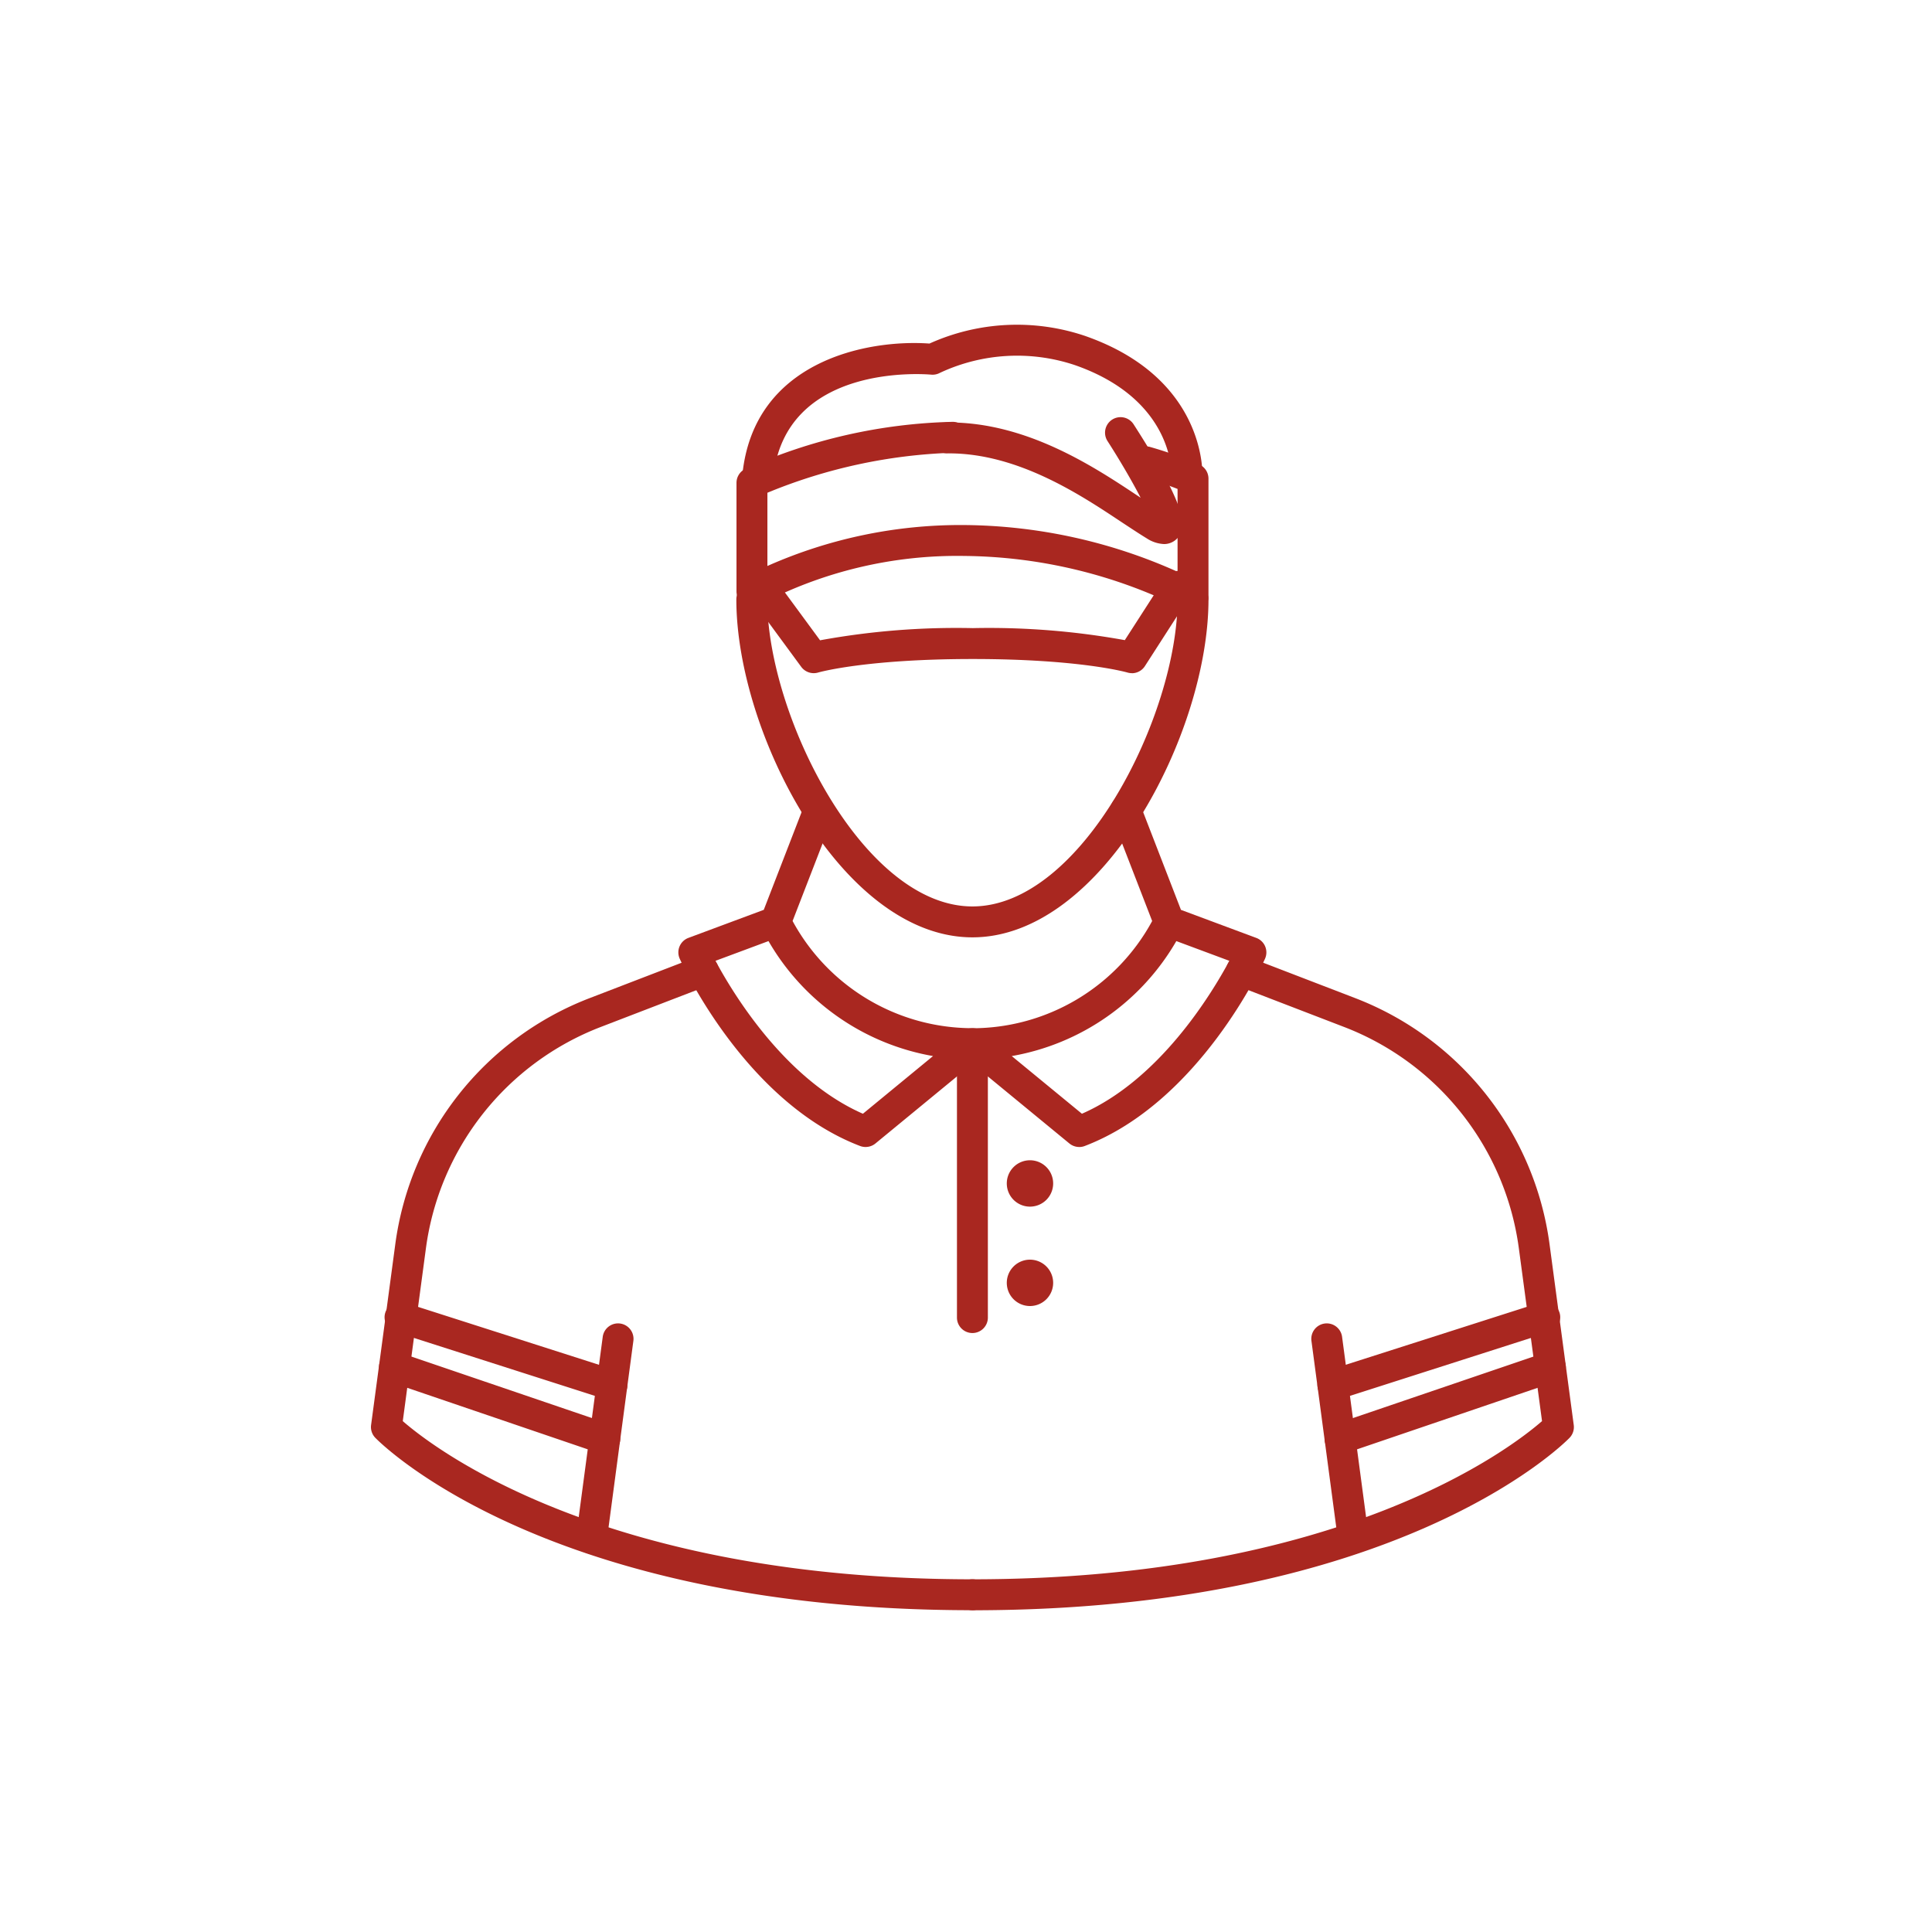 <svg xmlns="http://www.w3.org/2000/svg" xmlns:xlink="http://www.w3.org/1999/xlink" width="125" height="125" viewBox="0 0 125 125">
  <defs>
    <clipPath id="clip-path">
      <rect id="長方形_377" data-name="長方形 377" width="77.829" height="83.18" transform="translate(0 0)" fill="#a92720"/>
    </clipPath>
  </defs>
  <g id="chosen04" transform="translate(-1120 -8089)">
    <rect id="長方形_423" data-name="長方形 423" width="125" height="125" transform="translate(1120 8089)" fill="#fff"/>
    <g id="chosen04-2" data-name="chosen04" transform="translate(1144 8110)">
      <g id="グループ_434" data-name="グループ 434" clip-path="url(#clip-path)">
        <path id="パス_1458" data-name="パス 1458" d="M32,53.21a.985.985,0,0,1-.357-.066c-7.4-2.827-11.494-11.737-11.665-12.115a1,1,0,0,1,.563-1.348l4.875-1.815,2.632-6.8a1,1,0,0,1,1.865.722l-2.633,6.8a13.253,13.253,0,0,0,11.631,6.935A1,1,0,0,1,39.55,47.3l-6.911,5.684A1,1,0,0,1,32,53.21M22.291,41.165c1.195,2.223,4.544,7.7,9.539,9.894l4.537-3.732a15.342,15.342,0,0,1-10.645-7.439Z" fill="#a92720"/>
        <path id="パス_1459" data-name="パス 1459" d="M38.915,65.247a1,1,0,0,1-1-1V46.86a1,1,0,0,1,2,0V64.247a1,1,0,0,1-1,1" fill="#a92720"/>
        <path id="パス_1460" data-name="パス 1460" d="M38.915,83.18C11.487,83.18.729,72.483.285,72.028A1,1,0,0,1,.009,71.2L1.575,59.5a19.885,19.885,0,0,1,12.57-15.92l7-2.693a1,1,0,0,1,.718,1.867l-7,2.693A17.886,17.886,0,0,0,3.557,59.765L2.06,70.946C4.074,72.7,15.041,81.18,38.915,81.18a1,1,0,1,1,0,2" fill="#a92720"/>
        <path id="パス_1461" data-name="パス 1461" d="M14.27,79.533a1,1,0,0,1-.993-1.132l1.717-12.888a1,1,0,1,1,1.982.264L15.26,78.665a1,1,0,0,1-.99.868" fill="#a92720"/>
        <path id="パス_1462" data-name="パス 1462" d="M15.589,69.616a1.011,1.011,0,0,1-.3-.048L1.643,65.2a1,1,0,1,1,.609-1.9l13.642,4.367a1,1,0,0,1-.305,1.953" fill="#a92720"/>
        <path id="パス_1463" data-name="パス 1463" d="M15.126,73.09a1,1,0,0,1-.322-.054L1.2,68.4a1,1,0,1,1,.644-1.894l13.608,4.636a1,1,0,0,1-.322,1.947" fill="#a92720"/>
        <path id="パス_1464" data-name="パス 1464" d="M38.915,39.646c-8.432,0-15.274-13.229-15.274-21.863a1,1,0,0,1,2,0c0,7.483,6.2,19.863,13.274,19.863s13.274-12.38,13.274-19.863a1,1,0,0,1,2,0c0,8.634-6.842,21.863-15.274,21.863" fill="#a92720"/>
        <path id="パス_1465" data-name="パス 1465" d="M45.825,53.21a1,1,0,0,1-.635-.227L38.279,47.3a1,1,0,0,1,.635-1.773A13.253,13.253,0,0,0,50.545,38.59l-2.633-6.8a1,1,0,1,1,1.865-.722l2.631,6.8,4.875,1.815a1,1,0,0,1,.563,1.348c-.17.378-4.259,9.288-11.664,12.115a.981.981,0,0,1-.357.066m-4.363-5.883L46,51.059c4.995-2.19,8.344-7.671,9.539-9.894l-3.431-1.277a15.345,15.345,0,0,1-10.645,7.439" fill="#a92720"/>
        <path id="パス_1466" data-name="パス 1466" d="M38.915,83.18a1,1,0,0,1,0-2c23.869,0,34.836-8.475,36.854-10.235l-1.5-11.18A17.886,17.886,0,0,0,62.967,45.446l-7-2.693a1,1,0,0,1,.718-1.867l7,2.693A19.883,19.883,0,0,1,76.255,59.5l1.566,11.7a1,1,0,0,1-.276.832c-.444.455-11.2,11.152-38.63,11.152" fill="#a92720"/>
        <path id="パス_1467" data-name="パス 1467" d="M63.559,79.533a1,1,0,0,1-.99-.868L60.853,65.777a1,1,0,1,1,1.982-.264L64.552,78.4a1,1,0,0,1-.993,1.132" fill="#a92720"/>
        <path id="パス_1468" data-name="パス 1468" d="M62.24,69.616a1,1,0,0,1-.305-1.953L75.577,63.3a1,1,0,1,1,.609,1.9L62.545,69.568a1.011,1.011,0,0,1-.3.048" fill="#a92720"/>
        <path id="パス_1469" data-name="パス 1469" d="M62.7,73.09a1,1,0,0,1-.322-1.947l13.608-4.636a1,1,0,0,1,.645,1.894L63.024,73.036a1,1,0,0,1-.322.054" fill="#a92720"/>
        <path id="パス_1470" data-name="パス 1470" d="M42.639,57.069a1.5,1.5,0,1,1,1.5-1.5,1.5,1.5,0,0,1-1.5,1.5" fill="#a92720"/>
        <path id="パス_1471" data-name="パス 1471" d="M42.639,63.5a1.5,1.5,0,1,1,1.5-1.5,1.5,1.5,0,0,1-1.5,1.5" fill="#a92720"/>
        <path id="パス_1472" data-name="パス 1472" d="M49.232,22.554a1.019,1.019,0,0,1-.288-.042c-.027-.008-3.045-.874-10.005-.874s-9.978.866-10.007.875a1.006,1.006,0,0,1-1.092-.367l-2.985-4.062A1,1,0,0,1,26.466,16.9l2.592,3.527a48.915,48.915,0,0,1,9.881-.788,49.254,49.254,0,0,1,9.836.778L51.363,16.4a1,1,0,0,1,1.682,1.083L50.073,22.1a1,1,0,0,1-.841.458" fill="#a92720"/>
        <path id="パス_1473" data-name="パス 1473" d="M25.029,10.834a.842.842,0,0,1-.1,0,1,1,0,0,1-.9-1.093c.725-7.387,8.068-8.8,12.108-8.513A13.765,13.765,0,0,1,46.206.735c7.8,2.725,7.6,8.853,7.589,9.113a.991.991,0,0,1-1.047.951A1,1,0,0,1,51.8,9.757c.007-.217.083-4.922-6.25-7.133a11.777,11.777,0,0,0-8.738.5,1,1,0,0,1-.567.115c-.386-.033-9.485-.777-10.219,6.7a1,1,0,0,1-.994.9" fill="#a92720"/>
        <path id="パス_1474" data-name="パス 1474" d="M51.309,14.2a2.215,2.215,0,0,1-1.122-.373c-.468-.284-1-.638-1.6-1.032C45.913,11.016,41.874,8.333,37.4,8.333a.971.971,0,0,0-.108,0,1,1,0,0,1-.008-2H37.4c5.074,0,9.413,2.883,12.293,4.8l.106.071c-.56-1.084-1.372-2.47-2.143-3.667A1,1,0,0,1,49.342,6.45c3.986,6.187,3.284,6.909,2.82,7.388a1.159,1.159,0,0,1-.853.362" fill="#a92720"/>
        <path id="パス_1475" data-name="パス 1475" d="M53.188,18.6a1,1,0,0,1-.493-.13A32.2,32.2,0,0,0,38.388,14.97a27.436,27.436,0,0,0-13.213,3.142,1,1,0,0,1-1.524-.852V10.24a1,1,0,0,1,.547-.891A34.636,34.636,0,0,1,37.591,6.294a.988.988,0,0,1,1.035.964,1,1,0,0,1-.963,1.035,34.27,34.27,0,0,0-12.012,2.588v4.738A30.789,30.789,0,0,1,38.388,12.97a34.275,34.275,0,0,1,13.8,3.023V10.634c-.492-.194-1.282-.482-2.317-.79a1,1,0,1,1,.569-1.917,25.738,25.738,0,0,1,3.166,1.132,1,1,0,0,1,.582.908v7.639a1,1,0,0,1-1,1" fill="#a92720"/>
      </g>
    </g>
  </g>
</svg>
